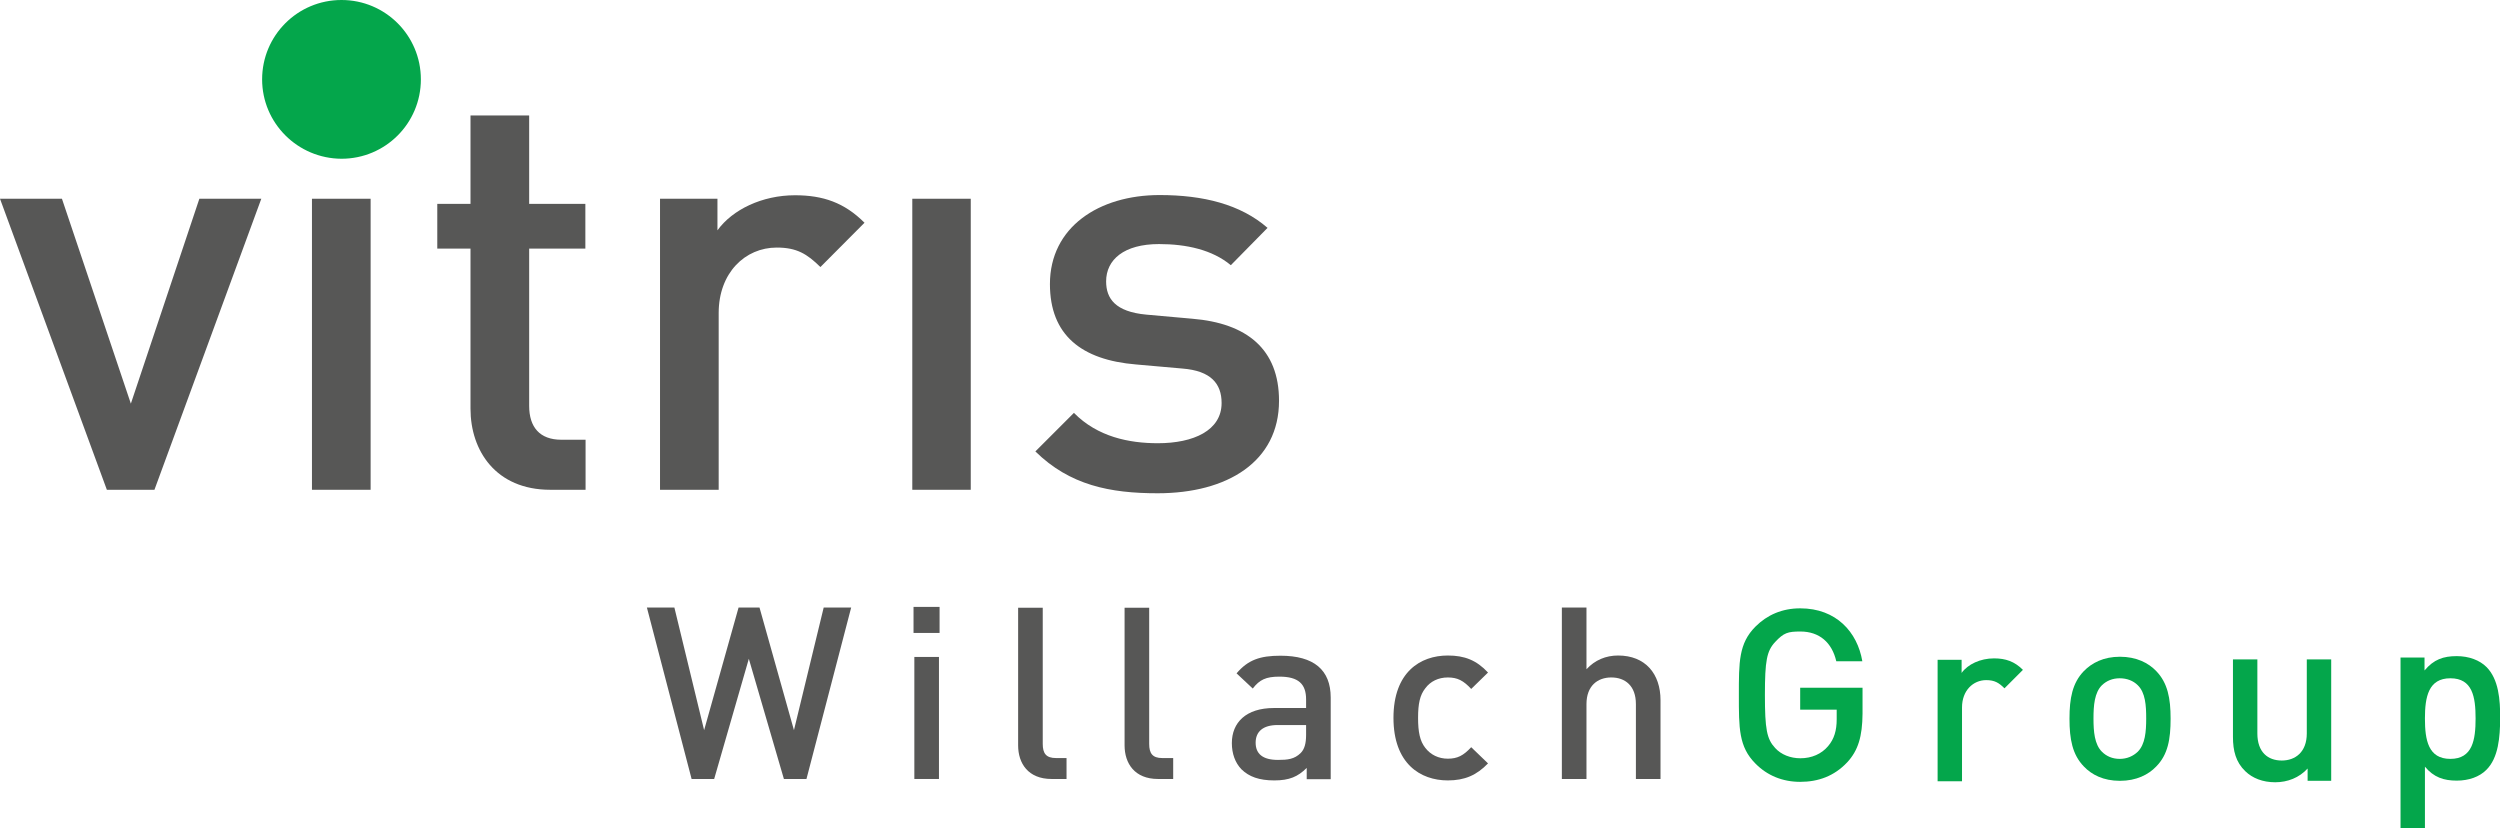 <?xml version="1.0" encoding="utf-8"?>
<!-- Generator: Adobe Illustrator 23.1.0, SVG Export Plug-In . SVG Version: 6.00 Build 0)  -->
<svg version="1.2" baseProfile="tiny" id="Ebene_1" xmlns="http://www.w3.org/2000/svg" xmlns:xlink="http://www.w3.org/1999/xlink"
	 x="0px" y="0px" viewBox="0 0 121.89 40.39" xml:space="preserve">
<g>
	<polygon fill="#575756" points="39.32,37.98 38.22,37.98 36.51,32.12 34.82,37.98 33.72,37.98 31.54,29.62 32.88,29.62 34.33,35.6 
		36.01,29.62 37.03,29.62 38.71,35.6 40.16,29.62 41.5,29.62 39.32,37.98 	"/>
	<path fill="#575756" d="M44.58,32.03h1.2v5.95h-1.2V32.03L44.58,32.03z M44.54,29.59h1.27v1.27h-1.27V29.59L44.54,29.59z"/>
	<path fill="#575756" d="M51.27,37.98c-1.14,0-1.63-0.76-1.63-1.64v-6.71h1.2v6.64c0,0.46,0.16,0.69,0.65,0.69H52v1.02H51.27
		L51.27,37.98z"/>
	<path fill="#575756" d="M56.46,37.98c-1.14,0-1.63-0.76-1.63-1.64v-6.71h1.2v6.64c0,0.46,0.16,0.69,0.64,0.69h0.53v1.02H56.46
		L56.46,37.98z"/>
	<path fill="#575756" d="M63.69,35.35h-1.4c-0.71,0-1.07,0.32-1.07,0.86c0,0.54,0.34,0.84,1.09,0.84c0.46,0,0.8-0.03,1.11-0.34
		c0.18-0.18,0.26-0.46,0.26-0.88V35.35L63.69,35.35z M63.71,37.98v-0.54c-0.43,0.43-0.85,0.61-1.58,0.61c-0.74,0-1.23-0.18-1.6-0.54
		c-0.31-0.32-0.47-0.77-0.47-1.28c0-1,0.69-1.71,2.05-1.71h1.57v-0.42c0-0.75-0.37-1.11-1.3-1.11c-0.66,0-0.97,0.15-1.3,0.58
		l-0.79-0.74c0.56-0.66,1.15-0.86,2.14-0.86c1.63,0,2.45,0.69,2.45,2.04v3.98H63.71L63.71,37.98z"/>
	<path fill="#575756" d="M70.59,38.05c-1.34,0-2.65-0.82-2.65-3.05c0-2.23,1.31-3.04,2.65-3.04c0.82,0,1.4,0.23,1.96,0.83l-0.82,0.8
		c-0.38-0.41-0.67-0.56-1.14-0.56c-0.46,0-0.85,0.19-1.1,0.53c-0.26,0.33-0.35,0.75-0.35,1.44c0,0.69,0.09,1.13,0.35,1.46
		c0.26,0.34,0.65,0.53,1.1,0.53c0.47,0,0.76-0.15,1.14-0.56l0.82,0.79C71.99,37.8,71.41,38.05,70.59,38.05"/>
	<path fill="#575756" d="M79.76,37.98v-3.65c0-0.9-0.53-1.3-1.2-1.3c-0.67,0-1.21,0.41-1.21,1.3v3.65h-1.2v-8.36h1.2v3.01
		c0.41-0.45,0.95-0.67,1.54-0.67c1.33,0,2.07,0.89,2.07,2.18v3.84H79.76L79.76,37.98z"/>
	<path fill="#04A64B" d="M90.06,37.17c-0.63,0.67-1.41,0.95-2.29,0.95c-0.86,0-1.61-0.31-2.18-0.89c-0.82-0.82-0.81-1.74-0.81-3.34
		c0-1.6-0.01-2.52,0.81-3.34c0.57-0.57,1.3-0.89,2.18-0.89c1.76,0,2.79,1.16,3.03,2.58h-1.27c-0.21-0.91-0.82-1.45-1.75-1.45
		c-0.61,0-0.81,0.06-1.23,0.51c-0.41,0.44-0.5,0.91-0.5,2.58c0,1.67,0.09,2.15,0.5,2.59c0.29,0.32,0.74,0.5,1.23,0.5
		c0.55,0,1.03-0.21,1.35-0.59c0.3-0.35,0.42-0.77,0.42-1.31v-0.47h-1.78v-1.07h3.04v1.27C90.8,35.9,90.6,36.59,90.06,37.17"/>
	<path fill="#04A64B" d="M97.73,33.56c-0.27-0.27-0.48-0.4-0.89-0.4c-0.64,0-1.18,0.51-1.18,1.33v3.6h-1.19v-5.92h1.17v0.64
		c0.3-0.42,0.91-0.71,1.58-0.71c0.57,0,1,0.15,1.41,0.56L97.73,33.56L97.73,33.56z"/>
	<path fill="#04A64B" d="M104.23,33.41c-0.22-0.22-0.53-0.34-0.88-0.34c-0.35,0-0.64,0.12-0.87,0.34c-0.36,0.36-0.41,0.98-0.41,1.62
		c0,0.64,0.05,1.26,0.41,1.62c0.22,0.22,0.51,0.35,0.87,0.35c0.35,0,0.65-0.13,0.88-0.35c0.36-0.36,0.41-0.98,0.41-1.62
		C104.64,34.39,104.6,33.77,104.23,33.41 M105.13,37.37c-0.38,0.4-0.97,0.7-1.77,0.7c-0.81,0-1.38-0.3-1.76-0.7
		c-0.56-0.58-0.7-1.33-0.7-2.33c0-0.99,0.14-1.74,0.7-2.32c0.39-0.4,0.96-0.7,1.76-0.7c0.8,0,1.39,0.3,1.77,0.7
		c0.56,0.58,0.7,1.33,0.7,2.32C105.83,36.04,105.7,36.79,105.13,37.37"/>
	<path fill="#04A64B" d="M112.51,38.07v-0.6c-0.41,0.45-0.98,0.67-1.58,0.67c-0.61,0-1.11-0.2-1.46-0.54c-0.46-0.44-0.6-1-0.6-1.67
		v-3.78h1.19v3.61c0,0.92,0.52,1.32,1.19,1.32c0.66,0,1.22-0.41,1.22-1.32v-3.61h1.19v5.92H112.51L112.51,38.07z"/>
	<path fill="#04A64B" d="M119.47,33.07c-1.07,0-1.24,0.91-1.24,1.96c0,1.05,0.16,1.97,1.24,1.97s1.23-0.92,1.23-1.97
		C120.7,33.98,120.55,33.07,119.47,33.07 M121.22,37.54c-0.33,0.33-0.84,0.52-1.44,0.52c-0.63,0-1.12-0.16-1.55-0.68v3h-1.19v-8.32
		h1.17v0.63c0.45-0.54,0.92-0.7,1.57-0.7c0.6,0,1.12,0.2,1.45,0.53c0.6,0.6,0.67,1.6,0.67,2.5
		C121.89,35.93,121.82,36.95,121.22,37.54"/>
	<polygon fill="#575756" points="12.74,9.69 9.72,9.69 6.38,19.68 3.02,9.69 0,9.69 5.21,23.88 7.53,23.88 12.74,9.69 	"/>
	<polygon fill="#575756" points="18.07,23.88 18.07,9.69 15.21,9.69 15.21,23.88 18.07,23.88 	"/>
	<path fill="#575756" d="M28.55,23.88v-2.44h-1.18c-1.06,0-1.57-0.62-1.57-1.65v-7.67h2.74V9.94h-2.74V5.63h-2.86v4.31h-1.62v2.18
		h1.62v7.81c0,2.04,1.23,3.95,3.89,3.95H28.55L28.55,23.88z"/>
	<path fill="#575756" d="M42.15,10.86c-0.98-0.98-2.02-1.34-3.39-1.34c-1.6,0-3.05,0.7-3.78,1.71V9.69h-2.8v14.19h2.86v-8.62
		c0-1.96,1.29-3.19,2.83-3.19c0.98,0,1.48,0.31,2.13,0.95L42.15,10.86L42.15,10.86z"/>
	<polygon fill="#575756" points="47.33,23.88 47.33,9.69 44.48,9.69 44.48,23.88 47.33,23.88 	"/>
	<path fill="#575756" d="M62.36,19.54c0-2.52-1.57-3.78-4.23-4l-2.24-0.2c-1.51-0.14-1.96-0.78-1.96-1.62
		c0-1.06,0.87-1.82,2.58-1.82c1.34,0,2.6,0.28,3.5,1.03l1.79-1.82c-1.32-1.15-3.14-1.6-5.26-1.6c-2.97,0-5.35,1.57-5.35,4.34
		c0,2.49,1.54,3.7,4.2,3.92l2.27,0.2c1.37,0.11,1.9,0.73,1.9,1.68c0,1.34-1.37,1.96-3.11,1.96c-1.4,0-2.94-0.31-4.09-1.48
		l-1.88,1.88c1.68,1.65,3.64,2.04,5.96,2.04C59.84,24.05,62.36,22.51,62.36,19.54L62.36,19.54z"/>
	<path fill="#04A64B" d="M12.78,3.87c0-2.14,1.73-3.87,3.87-3.87c2.14,0,3.87,1.73,3.87,3.87c0,2.14-1.73,3.87-3.87,3.87
		C14.51,7.73,12.78,6,12.78,3.87L12.78,3.87z"/>
</g>
</svg>
